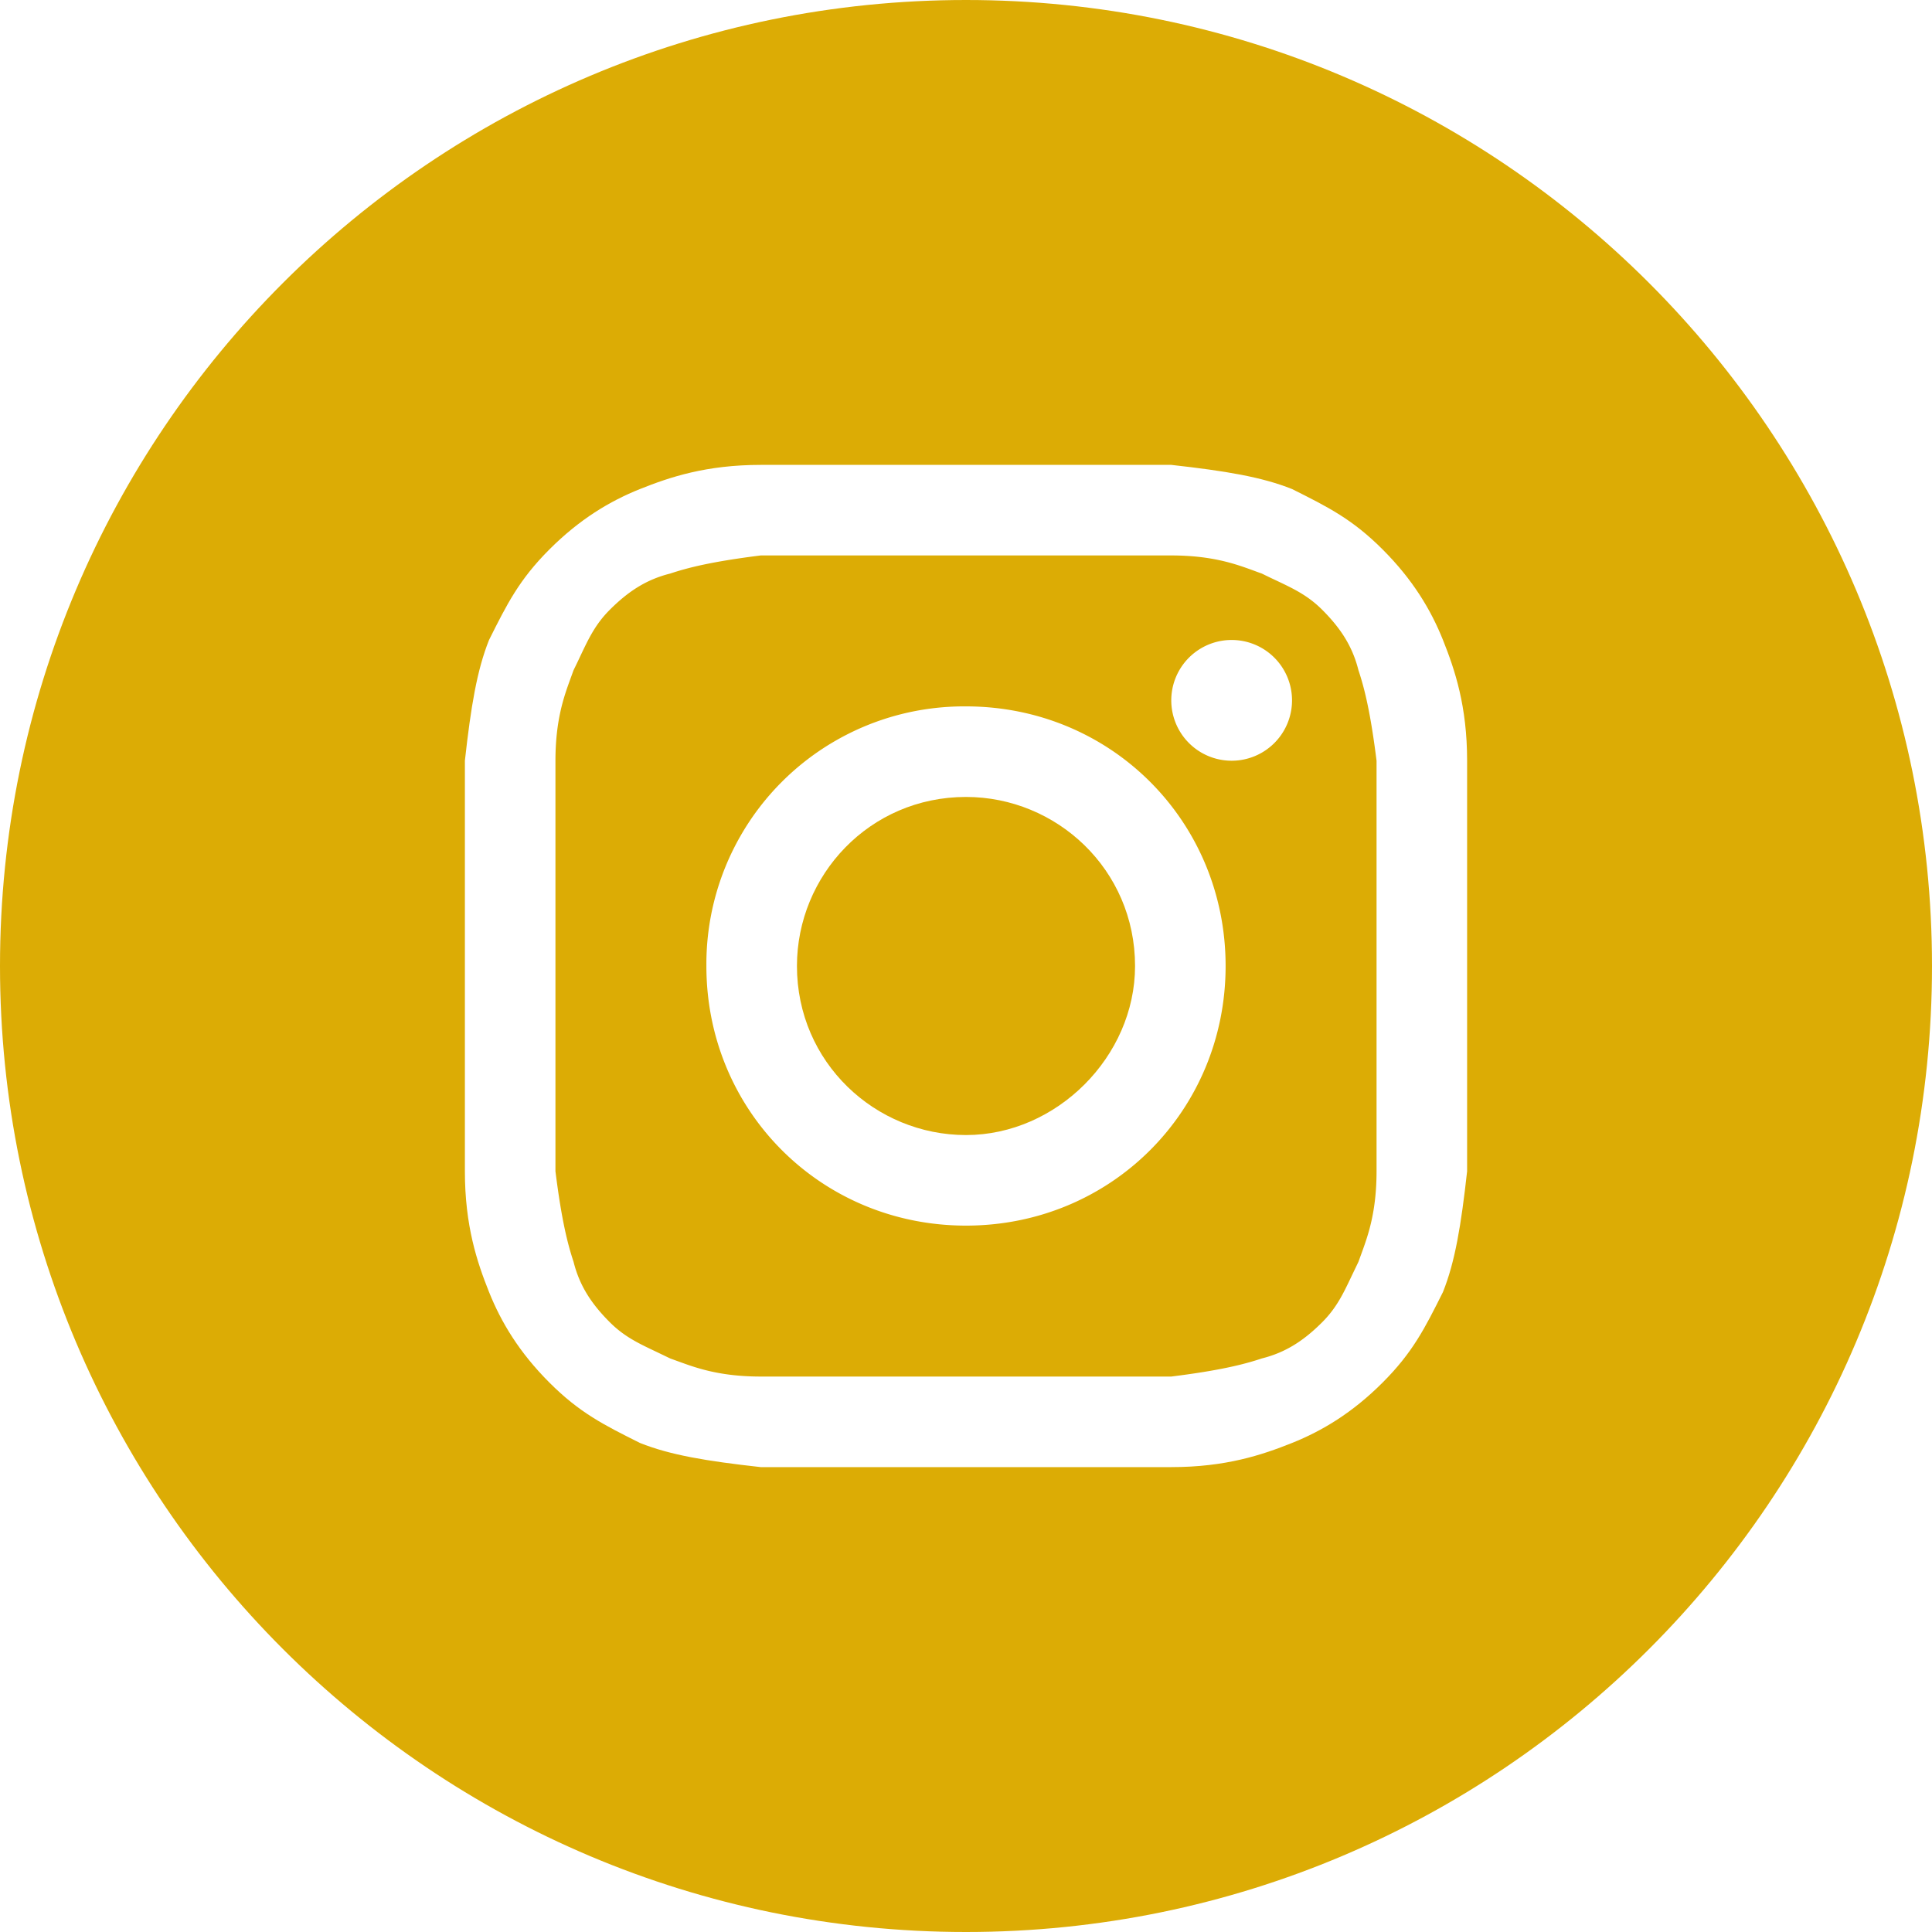 <svg width="24" height="24" fill="none" xmlns="http://www.w3.org/2000/svg"><path d="M12 14.1c-1.125 0-2.1-.9-2.1-2.1 0-1.125.9-2.1 2.1-2.1 1.125 0 2.1.9 2.1 2.1 0 1.125-.975 2.1-2.1 2.1z" fill="#DCAC05"/><path fill-rule="evenodd" clip-rule="evenodd" d="M14.55 6.9h-5.1c-.6.075-.9.15-1.125.225-.3.075-.525.225-.75.45-.178.178-.262.356-.364.571a8.718 8.718 0 01-.086.179l-.04.11c-.078.215-.185.508-.185 1.015v5.1c.075.6.15.9.225 1.125.075.3.225.525.45.75.178.178.356.262.571.364l.179.086.11.04c.215.078.508.185 1.015.185h5.1c.6-.075.9-.15 1.125-.225.3-.075.525-.225.75-.45.178-.178.262-.356.364-.571l.086-.179.04-.11c.078-.215.185-.508.185-1.015v-5.1c-.075-.6-.15-.9-.225-1.125-.075-.3-.225-.525-.45-.75-.178-.178-.356-.262-.571-.364a8.645 8.645 0 01-.179-.086 4.08 4.08 0 01-.11-.04c-.215-.078-.508-.185-1.015-.185zM12 8.775A3.201 3.201 0 008.775 12c0 1.8 1.425 3.225 3.225 3.225S15.225 13.8 15.225 12 13.8 8.775 12 8.775zm4.05-.075a.75.75 0 11-1.5 0 .75.75 0 011.5 0z" fill="#DCAC05"/><path fill-rule="evenodd" clip-rule="evenodd" d="M0 12C0 5.373 5.373 0 12 0s12 5.373 12 12-5.373 12-12 12S0 18.627 0 12zm9.45-6.225h5.1c.675.075 1.125.15 1.5.3.45.225.75.375 1.125.75s.6.75.75 1.125c.15.375.3.825.3 1.5v5.1c-.075.675-.15 1.125-.3 1.5-.225.45-.375.75-.75 1.125s-.75.6-1.125.75c-.375.15-.825.3-1.5.3h-5.1c-.675-.075-1.125-.15-1.5-.3-.45-.225-.75-.375-1.125-.75s-.6-.75-.75-1.125c-.15-.375-.3-.825-.3-1.5v-5.1c.075-.675.15-1.125.3-1.5.225-.45.375-.75.75-1.125s.75-.6 1.125-.75c.375-.15.825-.3 1.5-.3z" fill="#DCAC05"/></svg>